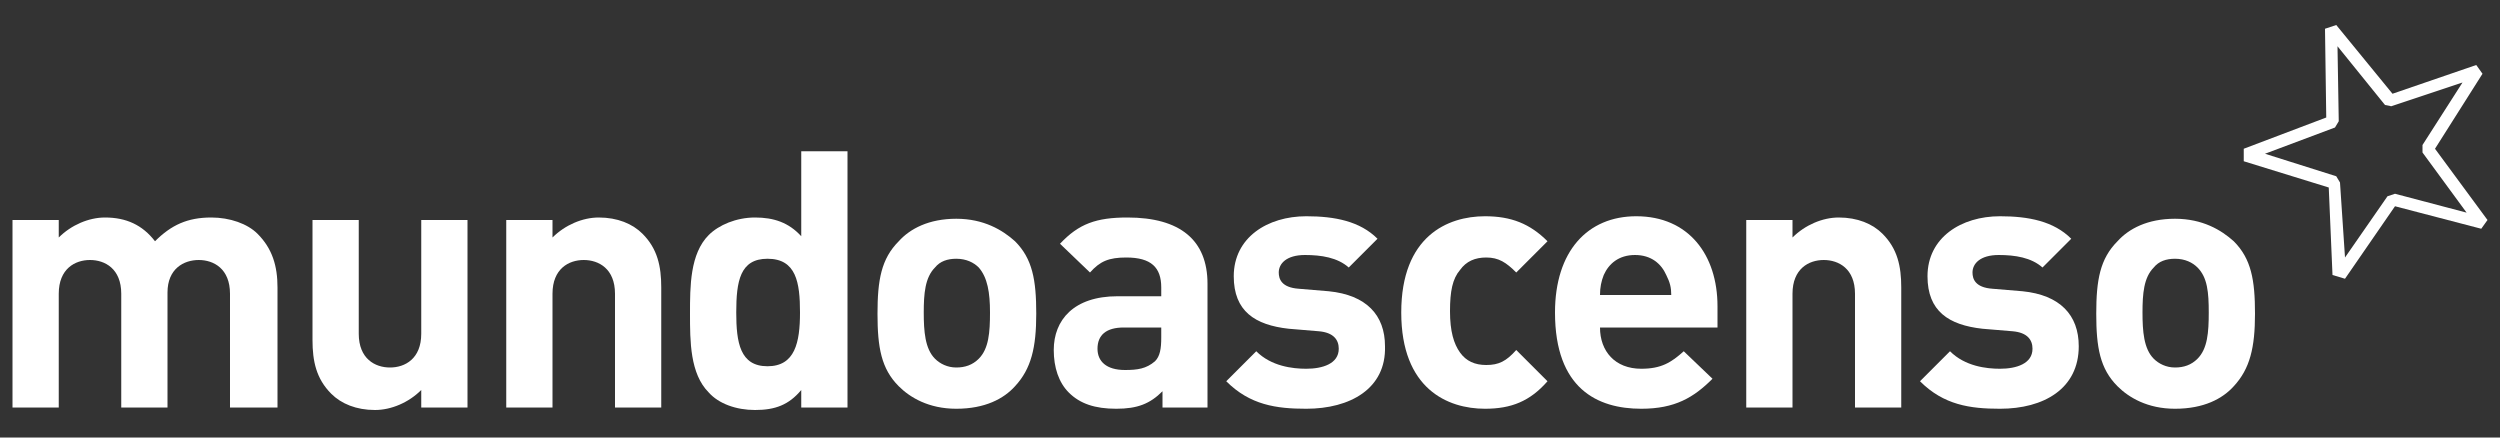 <?xml version="1.0" encoding="utf-8"?>
<!-- Generator: Adobe Illustrator 18.0.0, SVG Export Plug-In . SVG Version: 6.00 Build 0)  -->
<!DOCTYPE svg PUBLIC "-//W3C//DTD SVG 1.1//EN" "http://www.w3.org/Graphics/SVG/1.1/DTD/svg11.dtd">
<svg version="1.1" id="Capa_1" xmlns="http://www.w3.org/2000/svg" xmlns:xlink="http://www.w3.org/1999/xlink" x="0px" y="0px"
	 viewBox="0 0 200 35" enable-background="new 0 0 200 35" xml:space="preserve">
<rect x="0" y="0" width="200" height="35" fill="#333333" stroke="none"/>
<g>
	<polygon fill="#FFFFFF" points="198.6,17.9 198.8,17.4 191.6,15.5 191,15.7 187.6,20.6 187.2,14.6 186.9,14.1 181.2,12.3 
		186.8,10.2 187.1,9.7 187,3.7 190.8,8.4 191.3,8.5 197,6.6 193.8,11.6 193.8,12.2 198.2,18.2 198.6,17.9 198.8,17.4 198.6,17.9 
		199,17.6 194.8,11.9 198.6,5.9 198.1,5.2 191.4,7.5 186.9,2 186,2.3 186.1,9.4 179.5,11.9 179.5,12.9 186.3,15 186.6,22 
		187.6,22.3 191.6,16.5 198.5,18.3 199,17.6 	"/>
	<path fill="#FFFFFF" d="M18.4,32.6v-9.1c0-2-1.3-2.7-2.5-2.7c-1.2,0-2.5,0.7-2.5,2.6v9.2H9.7v-9.1c0-2-1.3-2.7-2.5-2.7
		c-1.2,0-2.5,0.7-2.5,2.7v9.1H1v-15h3.7v1.4c1-1,2.4-1.6,3.7-1.6c1.7,0,3,0.6,4,1.9c1.3-1.3,2.6-1.9,4.5-1.9c1.5,0,2.9,0.5,3.7,1.3
		c1.2,1.2,1.6,2.6,1.6,4.3v9.6H18.4z"/>
	<path fill="#FFFFFF" d="M33.7,32.6v-1.4c-1,1-2.4,1.6-3.7,1.6c-1.5,0-2.7-0.5-3.5-1.3c-1.2-1.2-1.5-2.6-1.5-4.3v-9.6h3.7v9.1
		c0,2,1.3,2.7,2.5,2.7s2.5-0.7,2.5-2.7v-9.1h3.7v15H33.7z"/>
	<path fill="#FFFFFF" d="M49.2,32.6v-9.1c0-2-1.3-2.7-2.5-2.7c-1.2,0-2.5,0.7-2.5,2.7v9.1h-3.7v-15h3.7v1.4c1-1,2.4-1.6,3.7-1.6
		c1.5,0,2.7,0.5,3.5,1.3c1.2,1.2,1.5,2.6,1.5,4.3v9.6H49.2z"/>
	<path fill="#FFFFFF" d="M64.1,32.6v-1.4c-1,1.2-2.1,1.6-3.7,1.6c-1.5,0-2.9-0.5-3.7-1.4c-1.5-1.5-1.5-4.1-1.5-6.3
		c0-2.2,0-4.8,1.5-6.3c0.8-0.8,2.2-1.4,3.7-1.4c1.5,0,2.7,0.4,3.7,1.5v-6.8h3.7v20.5H64.1z M61.4,20.7c-2.2,0-2.5,1.8-2.5,4.3
		c0,2.4,0.3,4.3,2.5,4.3c2.2,0,2.6-1.9,2.6-4.3C64,22.6,63.7,20.7,61.4,20.7z"/>
	<path fill="#FFFFFF" d="M81.2,30.9c-0.9,1-2.4,1.8-4.7,1.8c-2.2,0-3.7-0.9-4.6-1.8c-1.4-1.4-1.7-3.1-1.7-5.8c0-2.7,0.3-4.4,1.7-5.8
		c0.9-1,2.4-1.8,4.6-1.8c2.2,0,3.7,0.9,4.7,1.8c1.4,1.4,1.7,3.1,1.7,5.8C82.9,27.8,82.5,29.5,81.2,30.9z M78.3,21.4
		c-0.4-0.4-1-0.7-1.8-0.7c-0.7,0-1.3,0.2-1.7,0.7c-0.8,0.8-0.9,2.1-0.9,3.6s0.1,2.9,0.9,3.7c0.4,0.4,1,0.7,1.7,0.7
		c0.7,0,1.3-0.2,1.8-0.7c0.8-0.8,0.9-2.1,0.9-3.7S79,22.2,78.3,21.4z"/>
	<path fill="#FFFFFF" d="M93,32.6v-1.3c-1,1-2,1.4-3.7,1.4c-1.7,0-2.9-0.4-3.8-1.3c-0.8-0.8-1.2-2-1.2-3.4c0-2.4,1.6-4.3,5.1-4.3
		h3.5v-0.7c0-1.6-0.8-2.4-2.8-2.4c-1.4,0-2.1,0.3-2.9,1.2l-2.4-2.3c1.5-1.6,2.9-2.1,5.4-2.1c4.2,0,6.4,1.8,6.4,5.3v9.9H93z
		 M92.9,26.2h-3c-1.4,0-2.1,0.6-2.1,1.7c0,1,0.7,1.7,2.2,1.7c1,0,1.7-0.1,2.4-0.7c0.4-0.4,0.5-1,0.5-1.9V26.2z"/>
	<path fill="#FFFFFF" d="M104.5,32.7c-2.4,0-4.5-0.3-6.4-2.2l2.4-2.4c1.2,1.2,2.9,1.4,4,1.4c1.3,0,2.6-0.4,2.6-1.6
		c0-0.7-0.4-1.3-1.6-1.4l-2.4-0.2c-2.7-0.3-4.4-1.4-4.4-4.2c0-3.1,2.7-4.8,5.8-4.8c2.3,0,4.3,0.4,5.7,1.8l-2.3,2.3
		c-0.9-0.8-2.2-1-3.5-1c-1.5,0-2.1,0.7-2.1,1.4c0,0.5,0.2,1.2,1.6,1.3l2.4,0.2c3,0.3,4.5,1.9,4.5,4.4
		C110.9,31.1,108,32.7,104.5,32.7z"/>
	<path fill="#FFFFFF" d="M118.8,32.7c-3,0-6.7-1.6-6.7-7.7c0-6.1,3.7-7.7,6.7-7.7c2.1,0,3.6,0.6,5,2l-2.5,2.5
		c-0.8-0.8-1.4-1.2-2.4-1.2c-0.9,0-1.6,0.3-2.1,1c-0.6,0.7-0.8,1.7-0.8,3.3s0.3,2.6,0.8,3.3c0.5,0.7,1.2,1,2.1,1
		c1,0,1.6-0.3,2.4-1.2l2.5,2.5C122.4,32.1,120.9,32.7,118.8,32.7z"/>
	<path fill="#FFFFFF" d="M128,26.2c0,1.9,1.2,3.3,3.3,3.3c1.6,0,2.4-0.5,3.4-1.4l2.3,2.2c-1.5,1.5-3,2.4-5.7,2.4
		c-3.5,0-6.9-1.6-6.9-7.7c0-4.9,2.6-7.7,6.5-7.7c4.2,0,6.5,3.1,6.5,7.2v1.7H128z M133.3,22c-0.4-0.9-1.2-1.6-2.5-1.6
		c-1.3,0-2.1,0.7-2.5,1.6c-0.2,0.5-0.3,1-0.3,1.6h5.7C133.7,23,133.6,22.6,133.3,22z"/>
	<path fill="#FFFFFF" d="M148.4,32.6v-9.1c0-2-1.3-2.7-2.5-2.7c-1.2,0-2.5,0.7-2.5,2.7v9.1h-3.7v-15h3.7v1.4c1-1,2.4-1.6,3.7-1.6
		c1.5,0,2.7,0.5,3.5,1.3c1.2,1.2,1.5,2.6,1.5,4.3v9.6H148.4z"/>
	<path fill="#FFFFFF" d="M160,32.7c-2.4,0-4.5-0.3-6.4-2.2l2.4-2.4c1.2,1.2,2.9,1.4,4,1.4c1.3,0,2.6-0.4,2.6-1.6
		c0-0.7-0.4-1.3-1.6-1.4l-2.4-0.2c-2.7-0.3-4.4-1.4-4.4-4.2c0-3.1,2.7-4.8,5.8-4.8c2.3,0,4.3,0.4,5.7,1.8l-2.3,2.3
		c-0.9-0.8-2.2-1-3.5-1c-1.5,0-2.1,0.7-2.1,1.4c0,0.5,0.2,1.2,1.6,1.3l2.4,0.2c3,0.3,4.5,1.9,4.5,4.4
		C166.3,31.1,163.5,32.7,160,32.7z"/>
	<path fill="#FFFFFF" d="M178.7,30.9c-0.9,1-2.4,1.8-4.7,1.8c-2.2,0-3.7-0.9-4.6-1.8c-1.4-1.4-1.7-3.1-1.7-5.8
		c0-2.7,0.3-4.4,1.7-5.8c0.9-1,2.4-1.8,4.6-1.8c2.2,0,3.7,0.9,4.7,1.8c1.4,1.4,1.7,3.1,1.7,5.8C180.4,27.8,180,29.5,178.7,30.9z
		 M175.8,21.4c-0.4-0.4-1-0.7-1.8-0.7c-0.7,0-1.3,0.2-1.7,0.7c-0.8,0.8-0.9,2.1-0.9,3.6s0.1,2.9,0.9,3.7c0.4,0.4,1,0.7,1.7,0.7
		c0.7,0,1.3-0.2,1.8-0.7c0.8-0.8,0.9-2.1,0.9-3.7S176.6,22.2,175.8,21.4z"/>
</g>
</svg>
